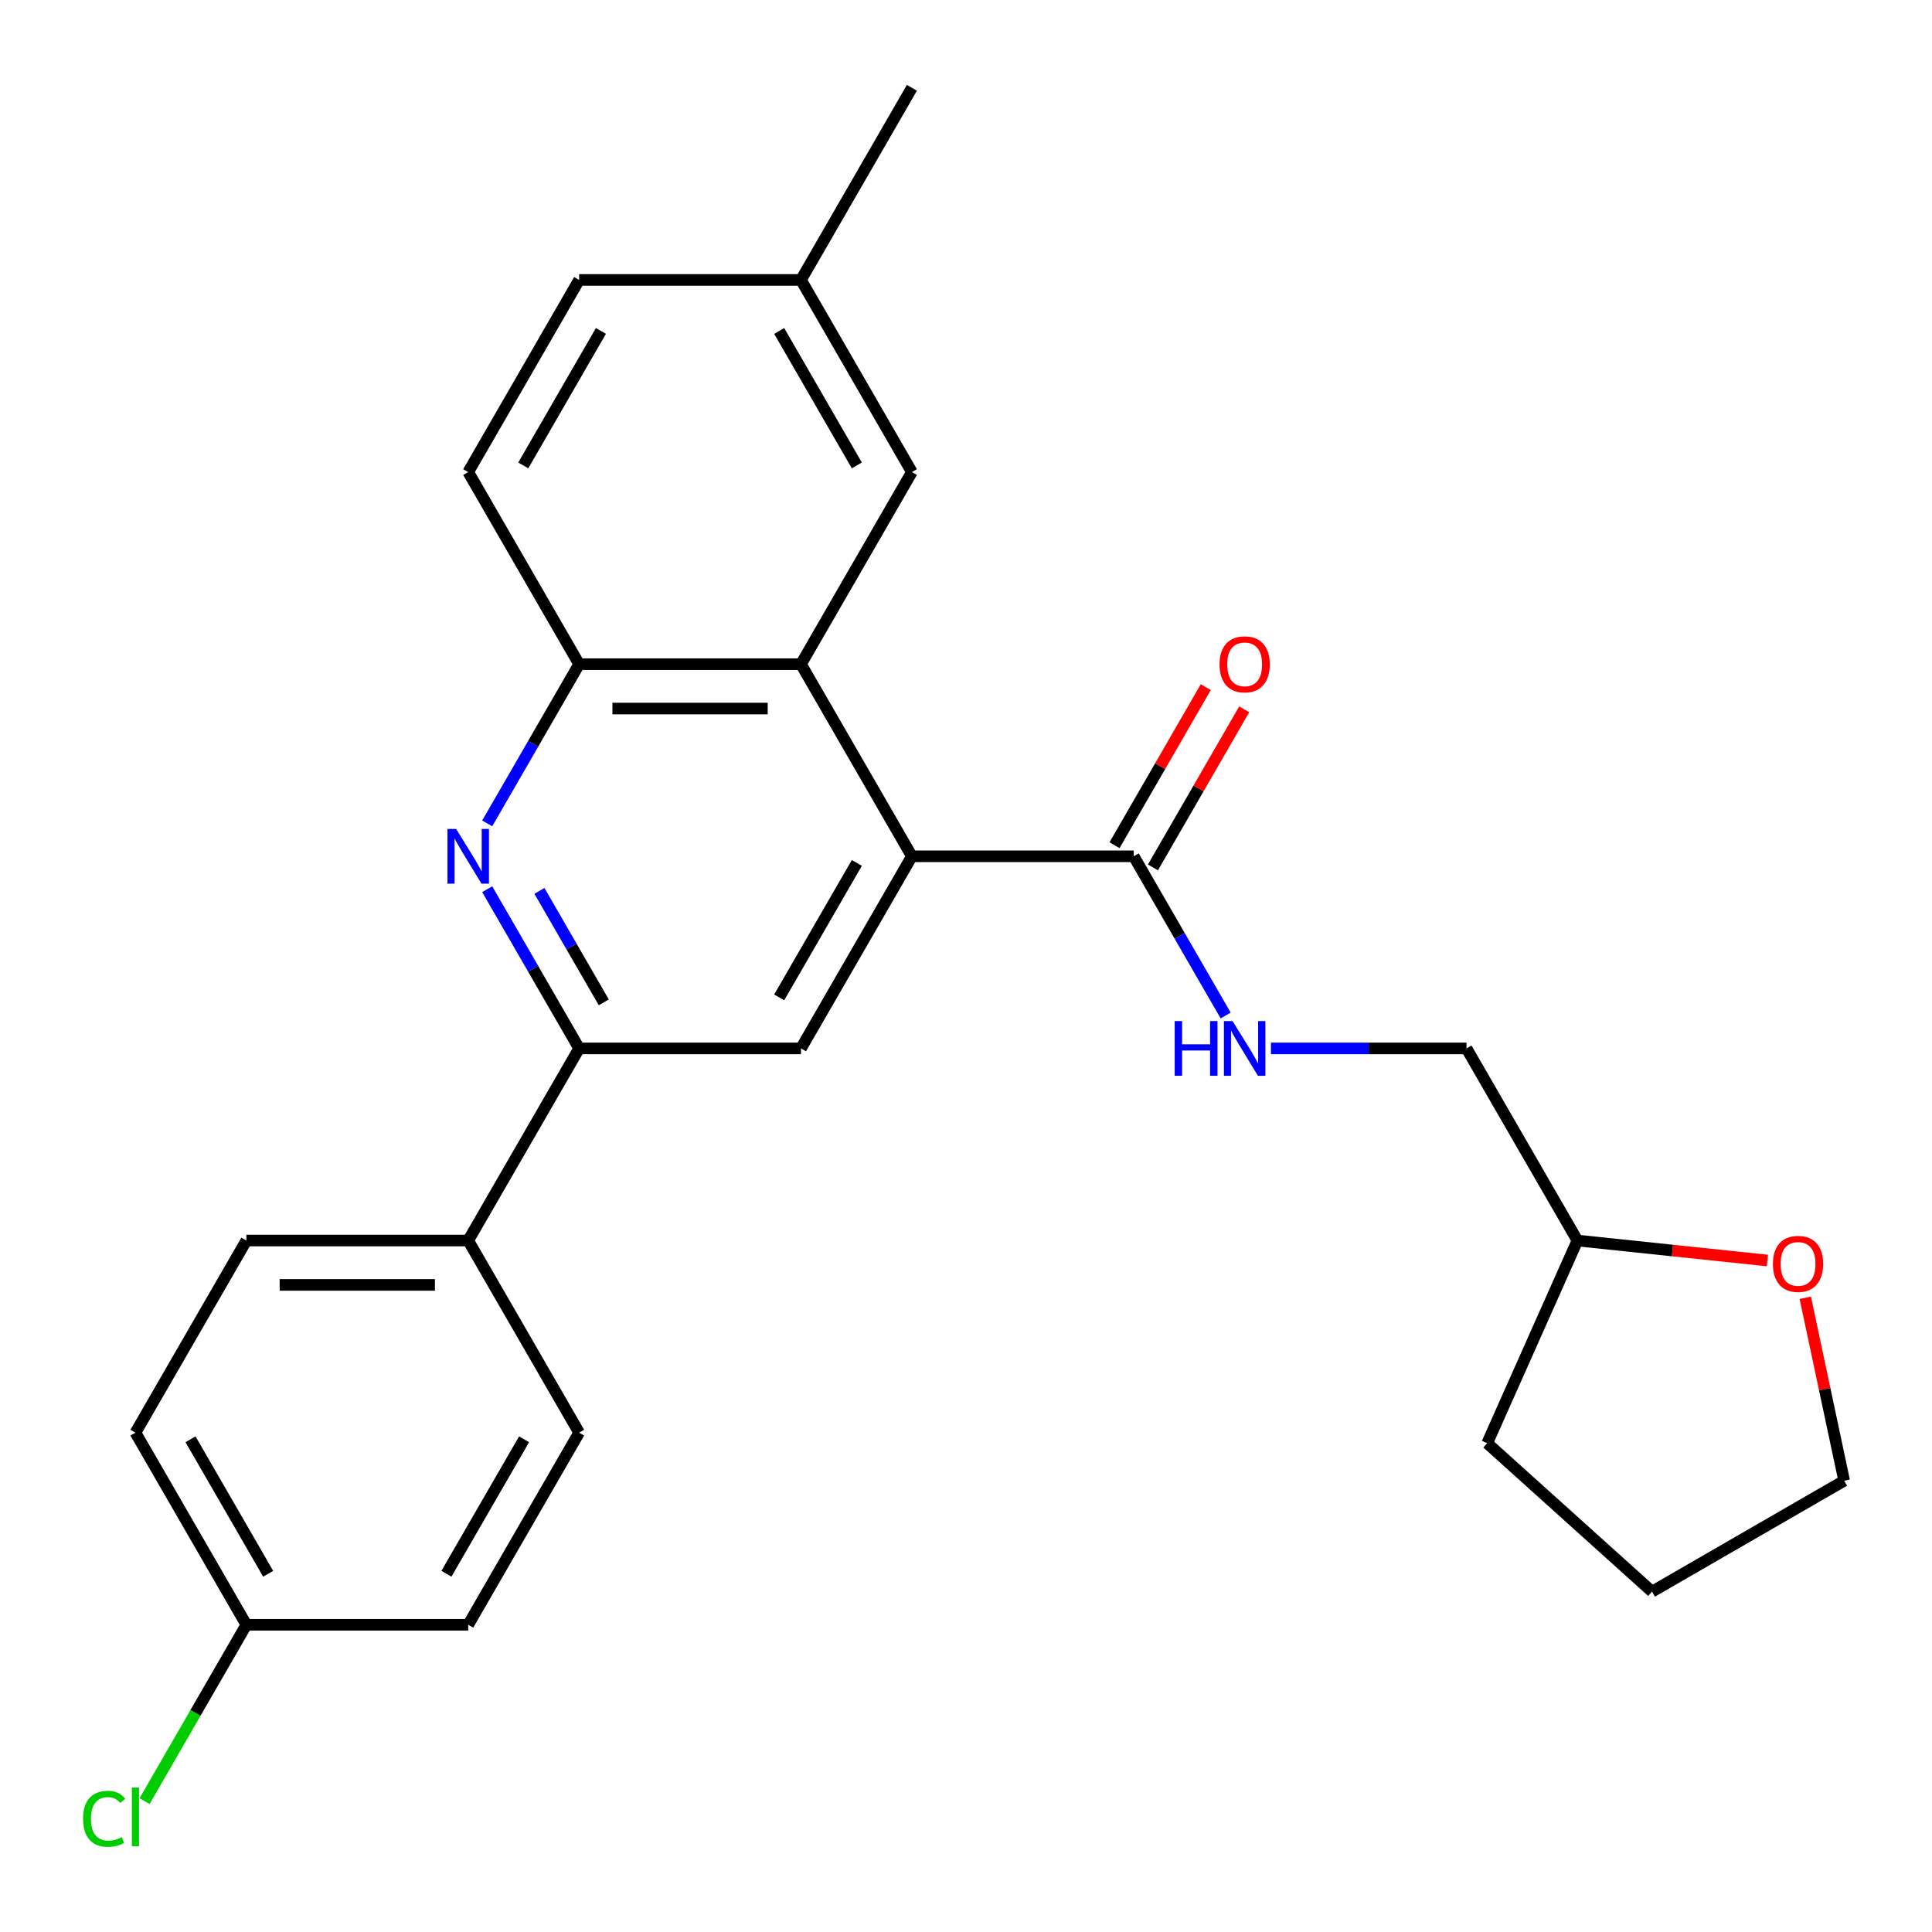 <?xml version='1.0' encoding='iso-8859-1'?>
<svg version='1.1' baseProfile='full'
              xmlns='http://www.w3.org/2000/svg'
                      xmlns:rdkit='http://www.rdkit.org/xml'
                      xmlns:xlink='http://www.w3.org/1999/xlink'
                  xml:space='preserve'
width='1000px' height='1000px' viewBox='0 0 1000 1000'>
<!-- END OF HEADER -->
<rect style='opacity:1.0;fill:#FFFFFF;stroke:none' width='1000' height='1000' x='0' y='0'> </rect>
<path class='bond-1' d='M 471.996,443.218 L 414.584,343.777' style='fill:none;fill-rule:evenodd;stroke:#000000;stroke-width:6px;stroke-linecap:butt;stroke-linejoin:miter;stroke-opacity:1' />
<path class='bond-3' d='M 471.996,443.218 L 414.584,542.658' style='fill:none;fill-rule:evenodd;stroke:#000000;stroke-width:6px;stroke-linecap:butt;stroke-linejoin:miter;stroke-opacity:1' />
<path class='bond-3' d='M 443.496,446.651 L 403.308,516.26' style='fill:none;fill-rule:evenodd;stroke:#000000;stroke-width:6px;stroke-linecap:butt;stroke-linejoin:miter;stroke-opacity:1' />
<path class='bond-4' d='M 471.996,443.218 L 586.82,443.218' style='fill:none;fill-rule:evenodd;stroke:#000000;stroke-width:6px;stroke-linecap:butt;stroke-linejoin:miter;stroke-opacity:1' />
<path class='bond-0' d='M 252.18,460.248 L 275.97,501.453' style='fill:none;fill-rule:evenodd;stroke:#0000FF;stroke-width:6px;stroke-linecap:butt;stroke-linejoin:miter;stroke-opacity:1' />
<path class='bond-0' d='M 275.97,501.453 L 299.76,542.658' style='fill:none;fill-rule:evenodd;stroke:#000000;stroke-width:6px;stroke-linecap:butt;stroke-linejoin:miter;stroke-opacity:1' />
<path class='bond-0' d='M 279.205,461.127 L 295.858,489.971' style='fill:none;fill-rule:evenodd;stroke:#0000FF;stroke-width:6px;stroke-linecap:butt;stroke-linejoin:miter;stroke-opacity:1' />
<path class='bond-0' d='M 295.858,489.971 L 312.511,518.814' style='fill:none;fill-rule:evenodd;stroke:#000000;stroke-width:6px;stroke-linecap:butt;stroke-linejoin:miter;stroke-opacity:1' />
<path class='bond-26' d='M 252.18,426.187 L 275.97,384.982' style='fill:none;fill-rule:evenodd;stroke:#0000FF;stroke-width:6px;stroke-linecap:butt;stroke-linejoin:miter;stroke-opacity:1' />
<path class='bond-26' d='M 275.97,384.982 L 299.76,343.777' style='fill:none;fill-rule:evenodd;stroke:#000000;stroke-width:6px;stroke-linecap:butt;stroke-linejoin:miter;stroke-opacity:1' />
<path class='bond-5' d='M 414.584,343.777 L 299.76,343.777' style='fill:none;fill-rule:evenodd;stroke:#000000;stroke-width:6px;stroke-linecap:butt;stroke-linejoin:miter;stroke-opacity:1' />
<path class='bond-5' d='M 397.36,366.742 L 316.983,366.742' style='fill:none;fill-rule:evenodd;stroke:#000000;stroke-width:6px;stroke-linecap:butt;stroke-linejoin:miter;stroke-opacity:1' />
<path class='bond-8' d='M 414.584,343.777 L 471.996,244.336' style='fill:none;fill-rule:evenodd;stroke:#000000;stroke-width:6px;stroke-linecap:butt;stroke-linejoin:miter;stroke-opacity:1' />
<path class='bond-2' d='M 299.76,542.658 L 414.584,542.658' style='fill:none;fill-rule:evenodd;stroke:#000000;stroke-width:6px;stroke-linecap:butt;stroke-linejoin:miter;stroke-opacity:1' />
<path class='bond-7' d='M 299.76,542.658 L 242.347,642.099' style='fill:none;fill-rule:evenodd;stroke:#000000;stroke-width:6px;stroke-linecap:butt;stroke-linejoin:miter;stroke-opacity:1' />
<path class='bond-6' d='M 586.82,443.218 L 610.61,484.423' style='fill:none;fill-rule:evenodd;stroke:#000000;stroke-width:6px;stroke-linecap:butt;stroke-linejoin:miter;stroke-opacity:1' />
<path class='bond-6' d='M 610.61,484.423 L 634.4,525.628' style='fill:none;fill-rule:evenodd;stroke:#0000FF;stroke-width:6px;stroke-linecap:butt;stroke-linejoin:miter;stroke-opacity:1' />
<path class='bond-9' d='M 596.765,448.959 L 620.381,408.054' style='fill:none;fill-rule:evenodd;stroke:#000000;stroke-width:6px;stroke-linecap:butt;stroke-linejoin:miter;stroke-opacity:1' />
<path class='bond-9' d='M 620.381,408.054 L 643.998,367.149' style='fill:none;fill-rule:evenodd;stroke:#FF0000;stroke-width:6px;stroke-linecap:butt;stroke-linejoin:miter;stroke-opacity:1' />
<path class='bond-9' d='M 576.876,437.476 L 600.493,396.571' style='fill:none;fill-rule:evenodd;stroke:#000000;stroke-width:6px;stroke-linecap:butt;stroke-linejoin:miter;stroke-opacity:1' />
<path class='bond-9' d='M 600.493,396.571 L 624.109,355.666' style='fill:none;fill-rule:evenodd;stroke:#FF0000;stroke-width:6px;stroke-linecap:butt;stroke-linejoin:miter;stroke-opacity:1' />
<path class='bond-10' d='M 299.76,343.777 L 242.347,244.336' style='fill:none;fill-rule:evenodd;stroke:#000000;stroke-width:6px;stroke-linecap:butt;stroke-linejoin:miter;stroke-opacity:1' />
<path class='bond-14' d='M 657.843,542.658 L 708.45,542.658' style='fill:none;fill-rule:evenodd;stroke:#0000FF;stroke-width:6px;stroke-linecap:butt;stroke-linejoin:miter;stroke-opacity:1' />
<path class='bond-14' d='M 708.45,542.658 L 759.057,542.658' style='fill:none;fill-rule:evenodd;stroke:#000000;stroke-width:6px;stroke-linecap:butt;stroke-linejoin:miter;stroke-opacity:1' />
<path class='bond-12' d='M 242.347,642.099 L 127.523,642.099' style='fill:none;fill-rule:evenodd;stroke:#000000;stroke-width:6px;stroke-linecap:butt;stroke-linejoin:miter;stroke-opacity:1' />
<path class='bond-12' d='M 225.124,665.064 L 144.747,665.064' style='fill:none;fill-rule:evenodd;stroke:#000000;stroke-width:6px;stroke-linecap:butt;stroke-linejoin:miter;stroke-opacity:1' />
<path class='bond-13' d='M 242.347,642.099 L 299.76,741.54' style='fill:none;fill-rule:evenodd;stroke:#000000;stroke-width:6px;stroke-linecap:butt;stroke-linejoin:miter;stroke-opacity:1' />
<path class='bond-15' d='M 471.996,244.336 L 414.584,144.895' style='fill:none;fill-rule:evenodd;stroke:#000000;stroke-width:6px;stroke-linecap:butt;stroke-linejoin:miter;stroke-opacity:1' />
<path class='bond-15' d='M 443.496,240.902 L 403.308,171.294' style='fill:none;fill-rule:evenodd;stroke:#000000;stroke-width:6px;stroke-linecap:butt;stroke-linejoin:miter;stroke-opacity:1' />
<path class='bond-27' d='M 242.347,244.336 L 299.76,144.895' style='fill:none;fill-rule:evenodd;stroke:#000000;stroke-width:6px;stroke-linecap:butt;stroke-linejoin:miter;stroke-opacity:1' />
<path class='bond-27' d='M 270.847,240.902 L 311.036,171.294' style='fill:none;fill-rule:evenodd;stroke:#000000;stroke-width:6px;stroke-linecap:butt;stroke-linejoin:miter;stroke-opacity:1' />
<path class='bond-11' d='M 914.794,652.434 L 865.631,647.266' style='fill:none;fill-rule:evenodd;stroke:#FF0000;stroke-width:6px;stroke-linecap:butt;stroke-linejoin:miter;stroke-opacity:1' />
<path class='bond-11' d='M 865.631,647.266 L 816.469,642.099' style='fill:none;fill-rule:evenodd;stroke:#000000;stroke-width:6px;stroke-linecap:butt;stroke-linejoin:miter;stroke-opacity:1' />
<path class='bond-22' d='M 934.412,671.732 L 944.475,719.074' style='fill:none;fill-rule:evenodd;stroke:#FF0000;stroke-width:6px;stroke-linecap:butt;stroke-linejoin:miter;stroke-opacity:1' />
<path class='bond-22' d='M 944.475,719.074 L 954.538,766.417' style='fill:none;fill-rule:evenodd;stroke:#000000;stroke-width:6px;stroke-linecap:butt;stroke-linejoin:miter;stroke-opacity:1' />
<path class='bond-20' d='M 127.523,642.099 L 70.111,741.54' style='fill:none;fill-rule:evenodd;stroke:#000000;stroke-width:6px;stroke-linecap:butt;stroke-linejoin:miter;stroke-opacity:1' />
<path class='bond-19' d='M 299.76,741.54 L 242.347,840.981' style='fill:none;fill-rule:evenodd;stroke:#000000;stroke-width:6px;stroke-linecap:butt;stroke-linejoin:miter;stroke-opacity:1' />
<path class='bond-19' d='M 271.26,744.974 L 231.071,814.582' style='fill:none;fill-rule:evenodd;stroke:#000000;stroke-width:6px;stroke-linecap:butt;stroke-linejoin:miter;stroke-opacity:1' />
<path class='bond-18' d='M 759.057,542.658 L 816.469,642.099' style='fill:none;fill-rule:evenodd;stroke:#000000;stroke-width:6px;stroke-linecap:butt;stroke-linejoin:miter;stroke-opacity:1' />
<path class='bond-17' d='M 414.584,144.895 L 299.76,144.895' style='fill:none;fill-rule:evenodd;stroke:#000000;stroke-width:6px;stroke-linecap:butt;stroke-linejoin:miter;stroke-opacity:1' />
<path class='bond-23' d='M 414.584,144.895 L 471.996,45.455' style='fill:none;fill-rule:evenodd;stroke:#000000;stroke-width:6px;stroke-linecap:butt;stroke-linejoin:miter;stroke-opacity:1' />
<path class='bond-16' d='M 127.523,840.981 L 242.347,840.981' style='fill:none;fill-rule:evenodd;stroke:#000000;stroke-width:6px;stroke-linecap:butt;stroke-linejoin:miter;stroke-opacity:1' />
<path class='bond-21' d='M 127.523,840.981 L 101.172,886.622' style='fill:none;fill-rule:evenodd;stroke:#000000;stroke-width:6px;stroke-linecap:butt;stroke-linejoin:miter;stroke-opacity:1' />
<path class='bond-21' d='M 101.172,886.622 L 74.822,932.263' style='fill:none;fill-rule:evenodd;stroke:#00CC00;stroke-width:6px;stroke-linecap:butt;stroke-linejoin:miter;stroke-opacity:1' />
<path class='bond-28' d='M 127.523,840.981 L 70.111,741.54' style='fill:none;fill-rule:evenodd;stroke:#000000;stroke-width:6px;stroke-linecap:butt;stroke-linejoin:miter;stroke-opacity:1' />
<path class='bond-28' d='M 138.799,814.582 L 98.611,744.974' style='fill:none;fill-rule:evenodd;stroke:#000000;stroke-width:6px;stroke-linecap:butt;stroke-linejoin:miter;stroke-opacity:1' />
<path class='bond-24' d='M 816.469,642.099 L 769.766,746.996' style='fill:none;fill-rule:evenodd;stroke:#000000;stroke-width:6px;stroke-linecap:butt;stroke-linejoin:miter;stroke-opacity:1' />
<path class='bond-29' d='M 954.538,766.417 L 855.097,823.829' style='fill:none;fill-rule:evenodd;stroke:#000000;stroke-width:6px;stroke-linecap:butt;stroke-linejoin:miter;stroke-opacity:1' />
<path class='bond-25' d='M 769.766,746.996 L 855.097,823.829' style='fill:none;fill-rule:evenodd;stroke:#000000;stroke-width:6px;stroke-linecap:butt;stroke-linejoin:miter;stroke-opacity:1' />
<path  class='atom-1' d='M 236.087 429.058
L 245.367 444.058
Q 246.287 445.538, 247.767 448.218
Q 249.247 450.898, 249.327 451.058
L 249.327 429.058
L 253.087 429.058
L 253.087 457.378
L 249.207 457.378
L 239.247 440.978
Q 238.087 439.058, 236.847 436.858
Q 235.647 434.658, 235.287 433.978
L 235.287 457.378
L 231.607 457.378
L 231.607 429.058
L 236.087 429.058
' fill='#0000FF'/>
<path  class='atom-7' d='M 608.013 528.498
L 611.853 528.498
L 611.853 540.538
L 626.333 540.538
L 626.333 528.498
L 630.173 528.498
L 630.173 556.818
L 626.333 556.818
L 626.333 543.738
L 611.853 543.738
L 611.853 556.818
L 608.013 556.818
L 608.013 528.498
' fill='#0000FF'/>
<path  class='atom-7' d='M 637.973 528.498
L 647.253 543.498
Q 648.173 544.978, 649.653 547.658
Q 651.133 550.338, 651.213 550.498
L 651.213 528.498
L 654.973 528.498
L 654.973 556.818
L 651.093 556.818
L 641.133 540.418
Q 639.973 538.498, 638.733 536.298
Q 637.533 534.098, 637.173 533.418
L 637.173 556.818
L 633.493 556.818
L 633.493 528.498
L 637.973 528.498
' fill='#0000FF'/>
<path  class='atom-10' d='M 631.233 343.857
Q 631.233 337.057, 634.593 333.257
Q 637.953 329.457, 644.233 329.457
Q 650.513 329.457, 653.873 333.257
Q 657.233 337.057, 657.233 343.857
Q 657.233 350.737, 653.833 354.657
Q 650.433 358.537, 644.233 358.537
Q 637.993 358.537, 634.593 354.657
Q 631.233 350.777, 631.233 343.857
M 644.233 355.337
Q 648.553 355.337, 650.873 352.457
Q 653.233 349.537, 653.233 343.857
Q 653.233 338.297, 650.873 335.497
Q 648.553 332.657, 644.233 332.657
Q 639.913 332.657, 637.553 335.457
Q 635.233 338.257, 635.233 343.857
Q 635.233 349.577, 637.553 352.457
Q 639.913 355.337, 644.233 355.337
' fill='#FF0000'/>
<path  class='atom-12' d='M 917.664 654.182
Q 917.664 647.382, 921.024 643.582
Q 924.384 639.782, 930.664 639.782
Q 936.944 639.782, 940.304 643.582
Q 943.664 647.382, 943.664 654.182
Q 943.664 661.062, 940.264 664.982
Q 936.864 668.862, 930.664 668.862
Q 924.424 668.862, 921.024 664.982
Q 917.664 661.102, 917.664 654.182
M 930.664 665.662
Q 934.984 665.662, 937.304 662.782
Q 939.664 659.862, 939.664 654.182
Q 939.664 648.622, 937.304 645.822
Q 934.984 642.982, 930.664 642.982
Q 926.344 642.982, 923.984 645.782
Q 921.664 648.582, 921.664 654.182
Q 921.664 659.902, 923.984 662.782
Q 926.344 665.662, 930.664 665.662
' fill='#FF0000'/>
<path  class='atom-22' d='M 42.991 941.402
Q 42.991 934.362, 46.271 930.682
Q 49.591 926.962, 55.871 926.962
Q 61.711 926.962, 64.831 931.082
L 62.191 933.242
Q 59.911 930.242, 55.871 930.242
Q 51.591 930.242, 49.311 933.122
Q 47.071 935.962, 47.071 941.402
Q 47.071 947.002, 49.391 949.882
Q 51.751 952.762, 56.311 952.762
Q 59.431 952.762, 63.071 950.882
L 64.191 953.882
Q 62.711 954.842, 60.471 955.402
Q 58.231 955.962, 55.751 955.962
Q 49.591 955.962, 46.271 952.202
Q 42.991 948.442, 42.991 941.402
' fill='#00CC00'/>
<path  class='atom-22' d='M 68.271 925.242
L 71.951 925.242
L 71.951 955.602
L 68.271 955.602
L 68.271 925.242
' fill='#00CC00'/>
</svg>
